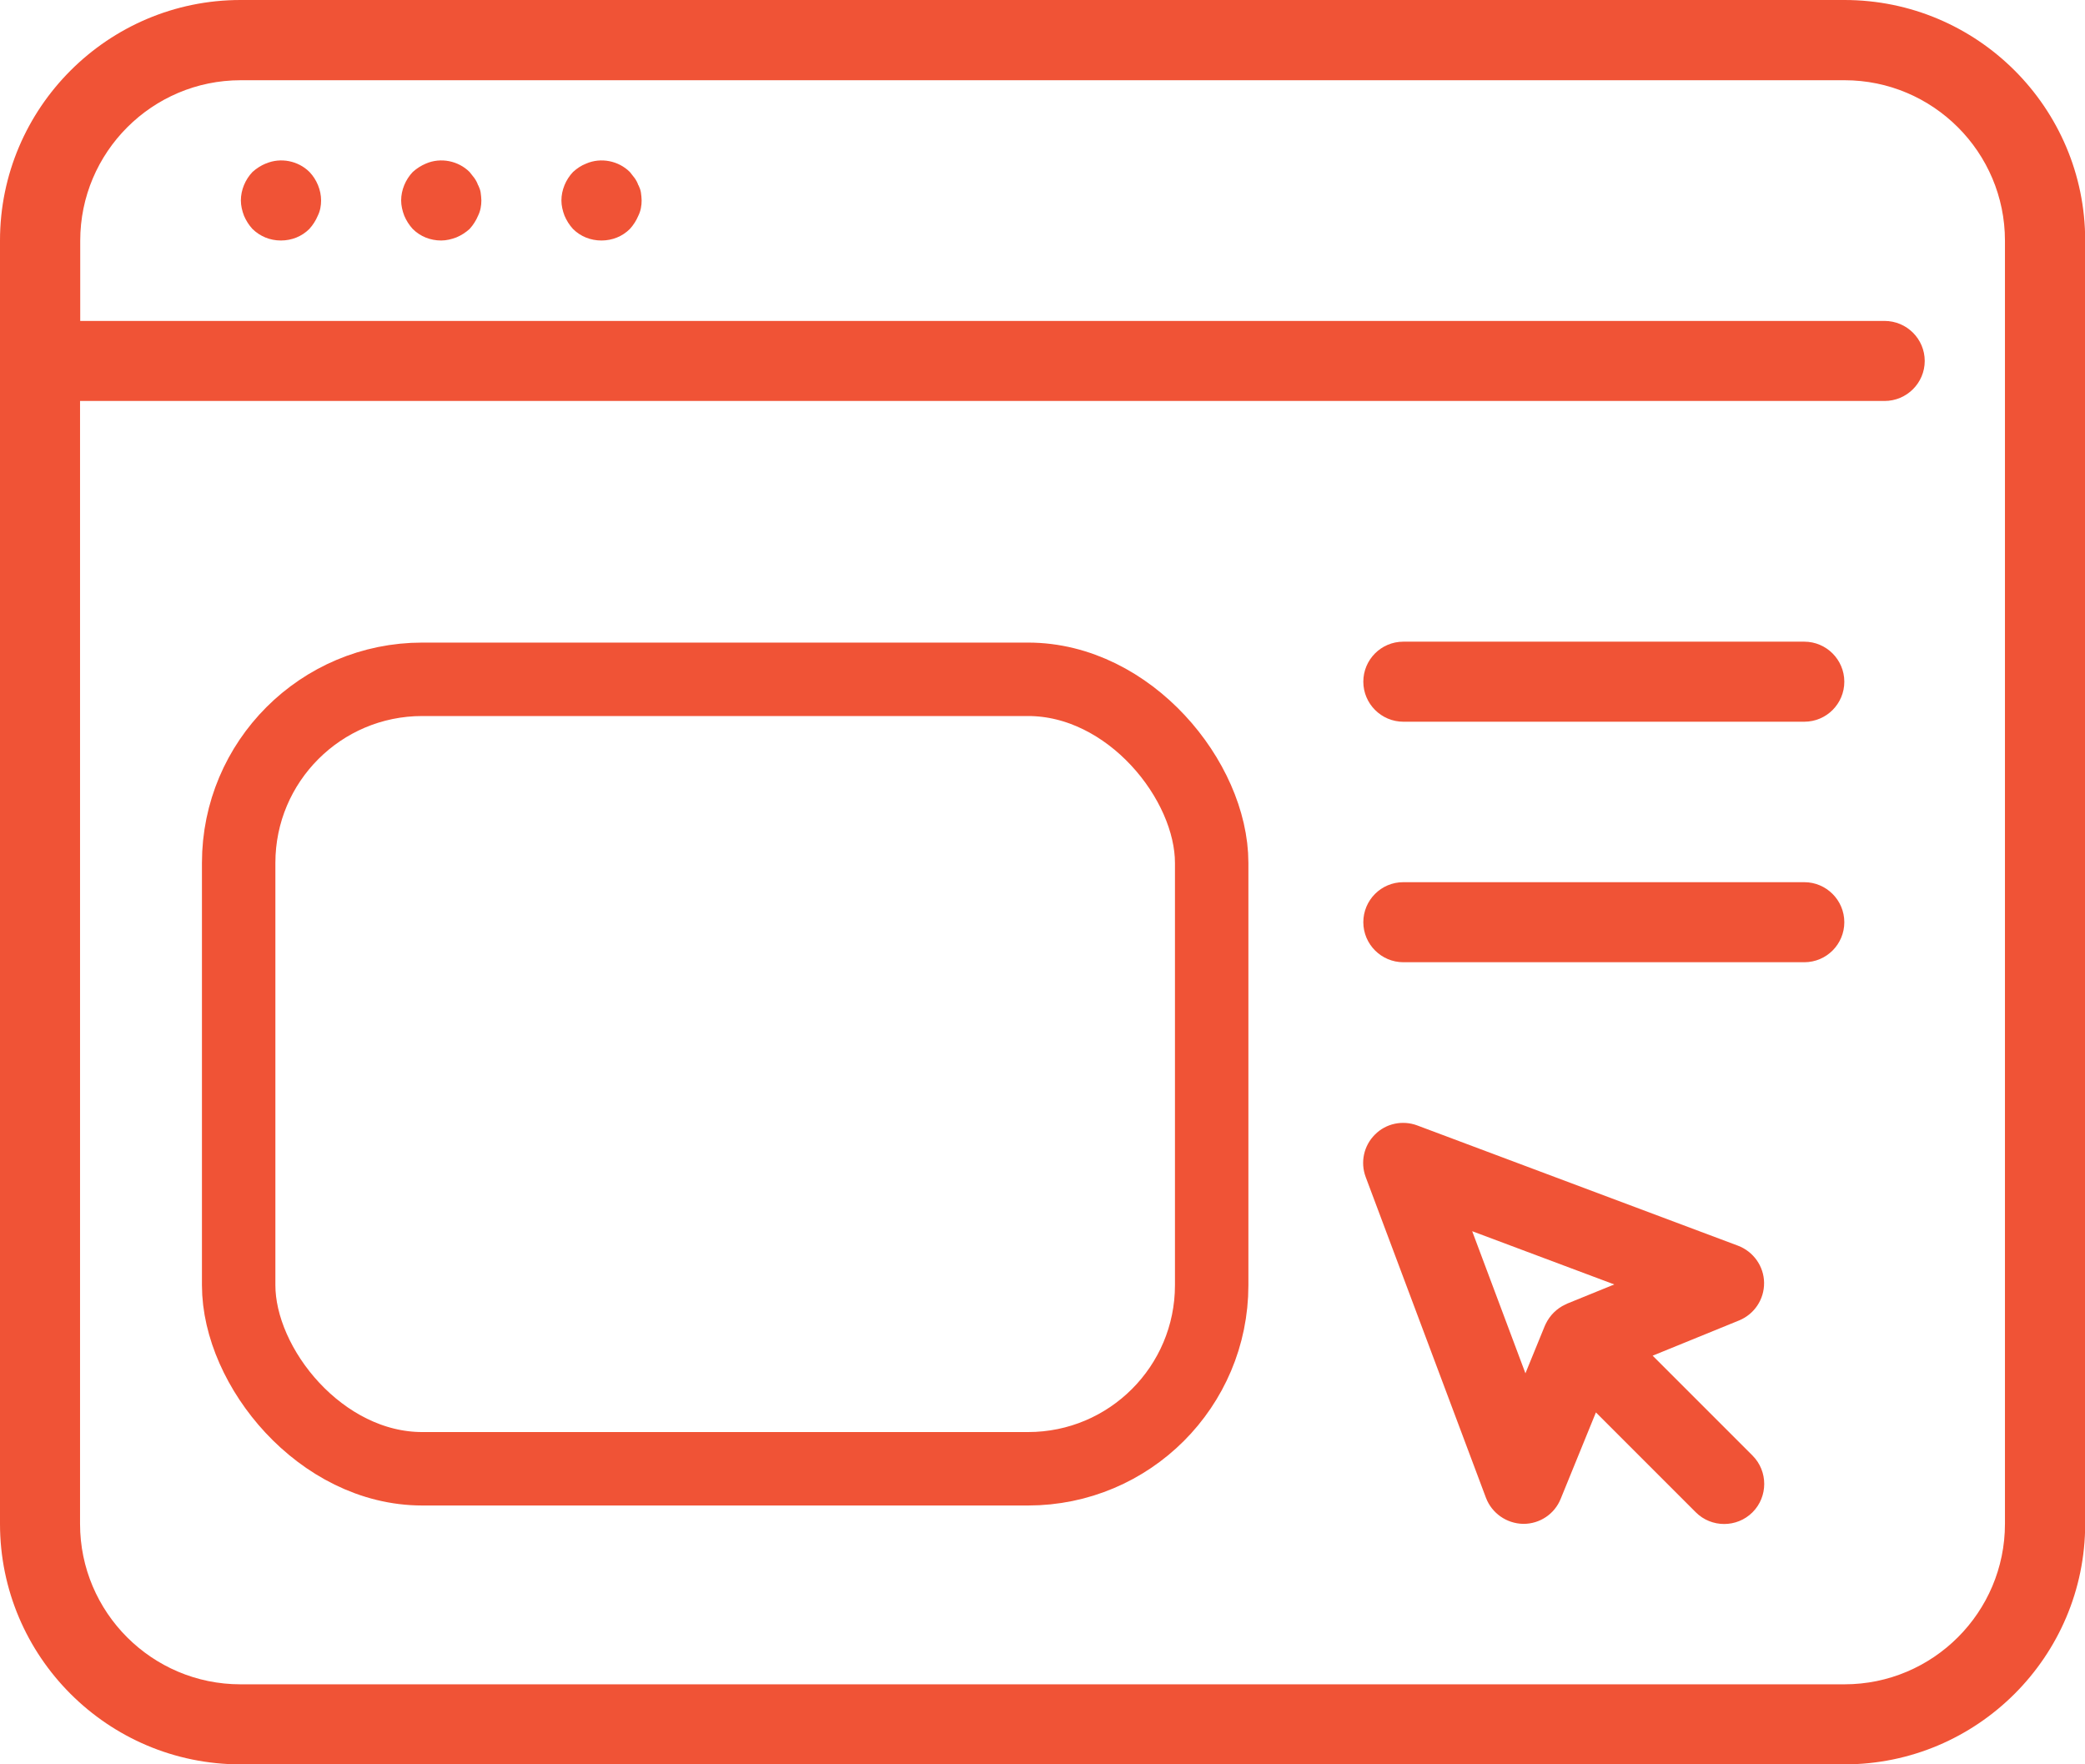 <?xml version="1.0" encoding="UTF-8"?>
<svg xmlns="http://www.w3.org/2000/svg" id="Layer_2" data-name="Layer 2" viewBox="0 0 113.57 96.1">
  <defs>
    <style>
      .cls-1 {
        fill: #f05336;
      }

      .cls-2 {
        fill: none;
        stroke: #f05336;
        stroke-miterlimit: 10;
        stroke-width: 4px;
      }
    </style>
  </defs>
  <g id="Layer_1-2" data-name="Layer 1">
    <g>
      <path class="cls-1" d="M109.21,83c0,4.82-3.92,8.74-8.74,8.74H13.1c-4.82,0-8.74-3.92-8.74-8.74V21.84H102.65c1.21,0,2.19-.98,2.19-2.18s-.98-2.18-2.19-2.18H4.37v-4.37c0-4.82,3.92-8.74,8.74-8.74H100.47c4.82,0,8.74,3.92,8.74,8.74V83ZM100.47,0H13.1C5.88,0,0,5.88,0,13.1V83c0,7.23,5.88,13.1,13.1,13.1H100.47c7.23,0,13.11-5.88,13.11-13.1V13.1c0-7.23-5.88-13.1-13.11-13.1M34.77,10.09c-.04-.13-.11-.26-.2-.39-.09-.11-.17-.22-.26-.33-.61-.61-1.57-.81-2.38-.46-.28,.11-.5,.26-.72,.46-.39,.41-.63,.98-.63,1.55,0,.28,.07,.57,.17,.83,.11,.26,.26,.5,.46,.72,.41,.41,.96,.63,1.55,.63s1.14-.22,1.55-.63c.2-.22,.35-.46,.46-.72,.13-.26,.18-.55,.18-.83,0-.15-.02-.28-.04-.44-.02-.13-.07-.26-.13-.39m-8.74,0c-.04-.13-.11-.26-.2-.39-.09-.11-.17-.22-.26-.33-.61-.61-1.57-.81-2.38-.46-.26,.11-.5,.26-.72,.46-.39,.41-.63,.98-.63,1.55,0,.28,.07,.57,.17,.83,.11,.26,.26,.5,.46,.72,.41,.41,.96,.63,1.55,.63,.28,0,.57-.07,.83-.17,.26-.11,.5-.26,.72-.46,.2-.22,.35-.46,.46-.72,.13-.26,.18-.55,.18-.83,0-.13-.02-.28-.04-.44-.02-.13-.07-.26-.13-.39m-11.58-1.18c-.26,.11-.5,.26-.72,.46-.39,.41-.63,.98-.63,1.55,0,.28,.07,.57,.17,.83,.11,.26,.26,.5,.46,.72,.42,.41,.96,.63,1.55,.63s1.14-.22,1.55-.63c.2-.22,.35-.46,.46-.72,.13-.26,.18-.55,.18-.83,0-.57-.24-1.14-.63-1.55-.61-.61-1.57-.81-2.38-.46M98.28,48.05h-21.84c-1.21,0-2.18,.98-2.18,2.18s.98,2.18,2.18,2.18h21.84c1.21,0,2.18-.98,2.18-2.18s-.98-2.18-2.18-2.18m0-13.1h-21.84c-1.21,0-2.18,.98-2.18,2.18s.98,2.18,2.18,2.18h21.84c1.21,0,2.18-.98,2.18-2.18s-.98-2.18-2.18-2.18m-12.96,36.08s0,0,0,0c0,0,0,0,0,0h0s0,0,0,0h0s0,0,0,0c-.02,.01-.05,.02-.07,.03h0s0,0,0,0h0s0,0,0,0h0c-.45,.21-.83,.58-1.06,1.06-.02,.04-.03,.07-.05,.11l-1.05,2.57-2.9-7.74,7.74,2.9-2.58,1.05Zm10.77-1.16c-.01-.9-.58-1.7-1.42-2.02l-17.47-6.55c-.8-.3-1.71-.11-2.31,.5-.61,.61-.8,1.51-.5,2.31l6.55,17.47c.32,.84,1.12,1.4,2.02,1.42h.03c.89,0,1.69-.54,2.02-1.36l1.92-4.71,5.44,5.44c.85,.85,2.24,.85,3.09,0,.85-.85,.85-2.24,0-3.09l-5.44-5.44,4.71-1.92c.83-.34,1.37-1.15,1.36-2.05"></path>
      <rect class="cls-2" x="13" y="37" width="53" height="43" rx="10" ry="10"></rect>
    </g>
  </g>
</svg>
